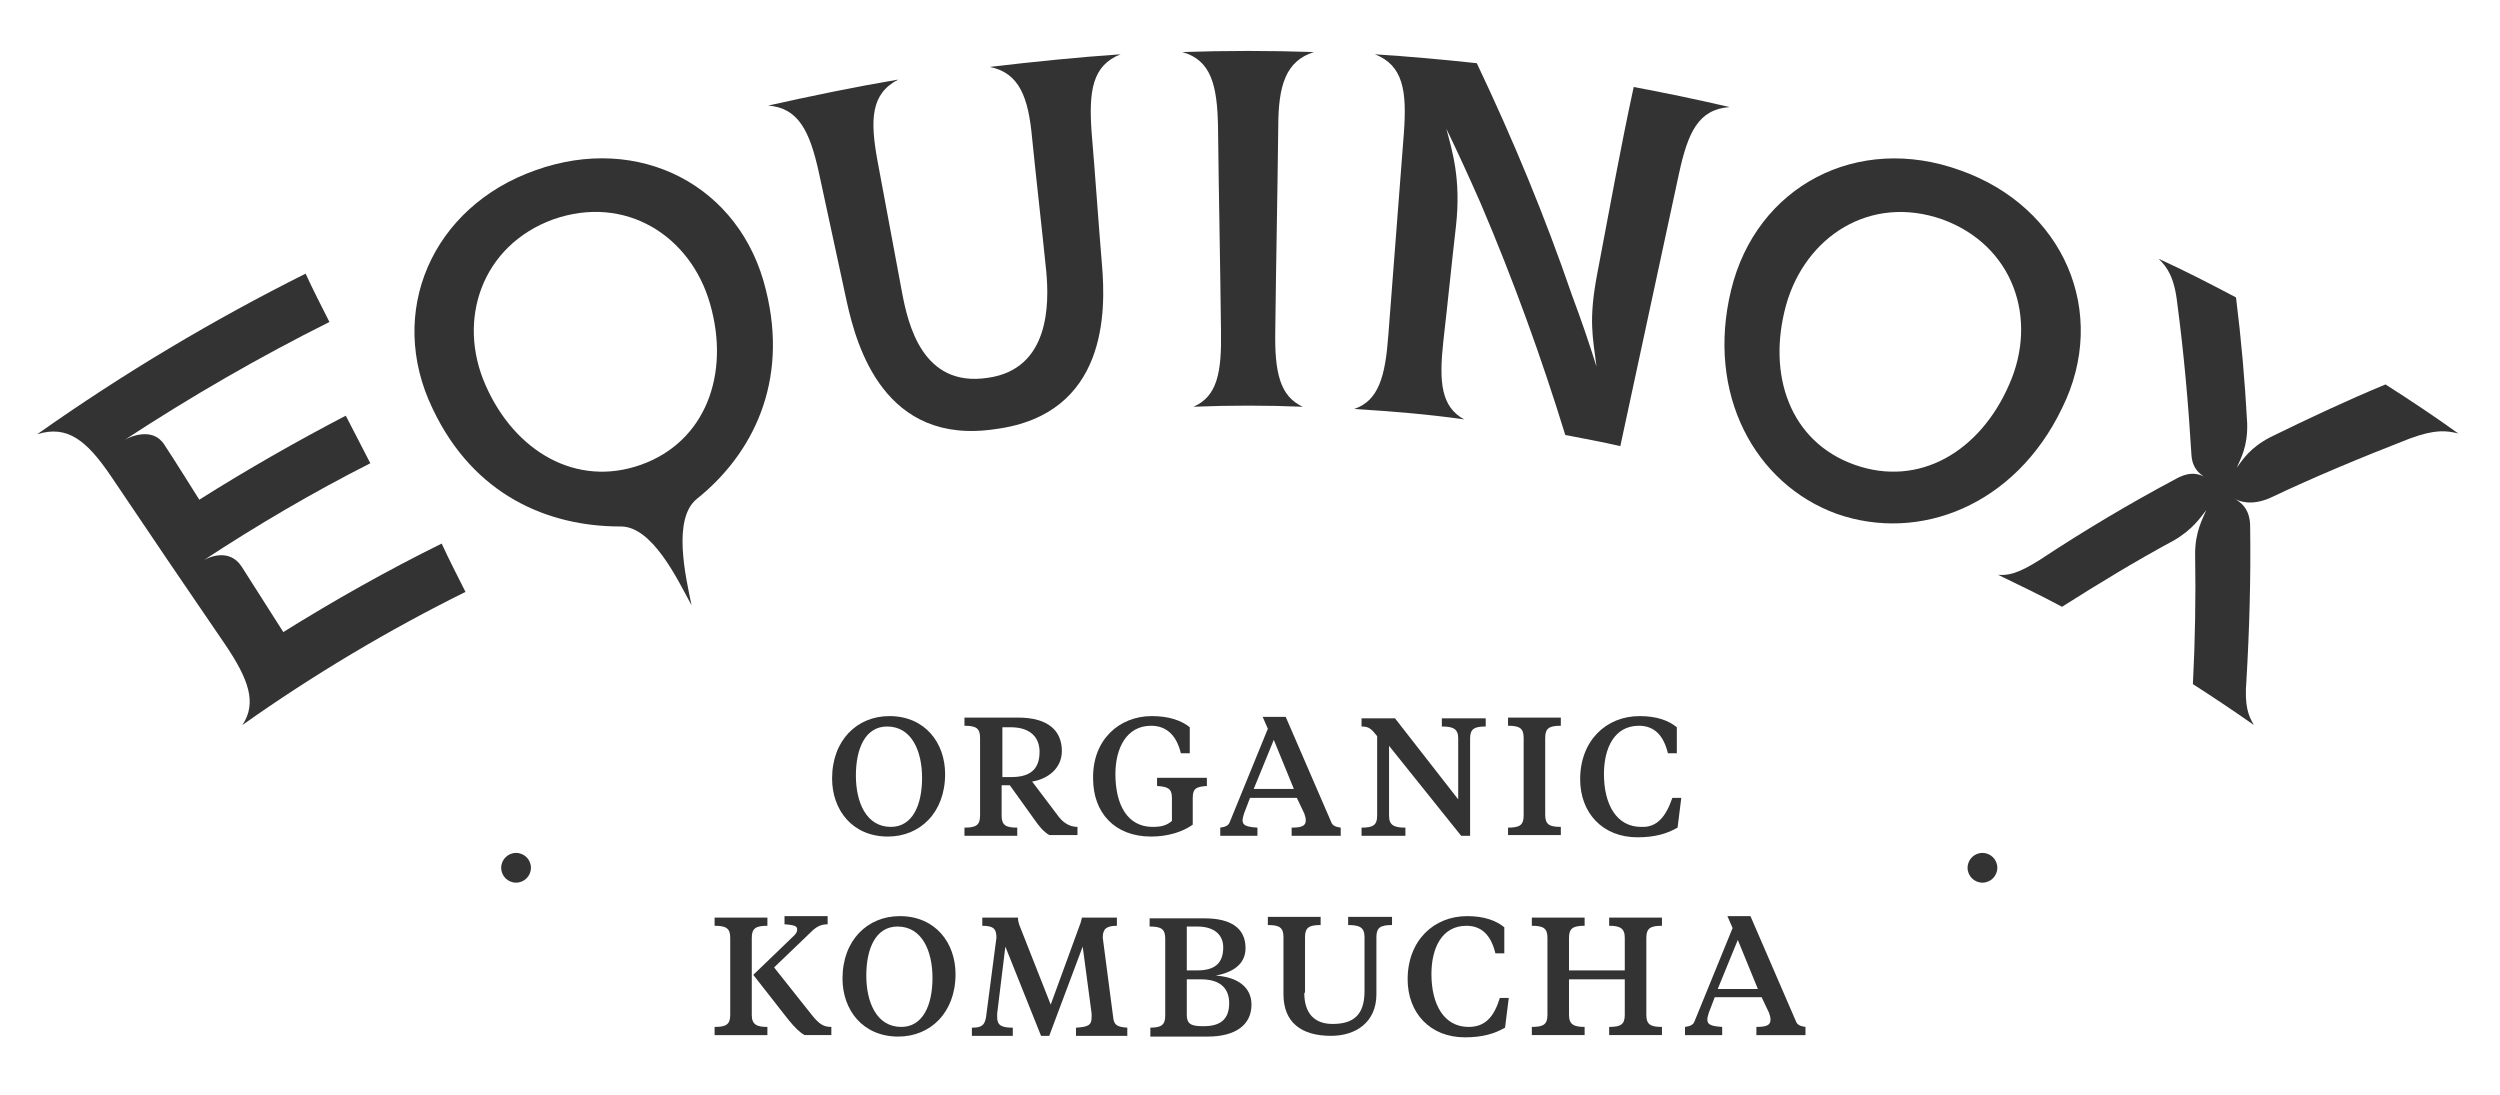 <?xml version="1.0" encoding="utf-8"?>
<!-- Generator: Adobe Illustrator 24.3.0, SVG Export Plug-In . SVG Version: 6.00 Build 0)  -->
<svg version="1.1" id="Layer_1" xmlns="http://www.w3.org/2000/svg" xmlns:xlink="http://www.w3.org/1999/xlink" x="0px" y="0px"
	 viewBox="0 0 336.2 147.2" style="enable-background:new 0 0 336.2 147.2;" xml:space="preserve">
<style type="text/css">
	.st0{fill:#333333;}
</style>
<g>
	<g>
		<g>
			<path class="st0" d="M72,22.9C58.1,27.8,51.9,42,58.2,55c5.5,11.6,15.5,15.8,25.2,15.8c4.3-0.1,7.7,7.1,9.6,10.6
				c-0.8-3.9-2.6-11.6,0.7-14.3c7.5-6,12.4-15.7,9.3-28.1C99.6,24.9,85.9,17.9,72,22.9z M86.2,62.5c-8.7,3.1-17-1.8-20.9-10.7
				C61.4,43,64.8,33,74.4,29.5c9.7-3.4,18.5,2.2,21.1,11.4C98.2,50.3,94.9,59.4,86.2,62.5z"/>
			<path class="st0" d="M14.9,64c5.1,7.6,10.2,15.1,15.4,22.7c3.1,4.6,4.3,7.8,2.3,10.8c9.6-6.8,19.7-12.8,30-17.9
				c-1.1-2.2-2.2-4.3-3.2-6.5C52.1,76.7,45,80.7,38.1,85c0,0-4.9-7.7-5.6-8.8c-1.7-2.6-4.6-1.2-5.2-0.8c7.3-4.8,14.8-9.2,22.5-13.1
				c-1.1-2.1-2.2-4.3-3.3-6.4c-6.7,3.5-13.2,7.2-19.7,11.3c0,0-3.5-5.6-4.7-7.4c-1.6-2.5-4.8-1-5.4-0.6c9-5.9,18.2-11.2,27.6-15.9
				c-1.1-2.2-2.2-4.3-3.2-6.5C28.7,43,16.6,50.2,5,58.4C9.1,57.1,11.7,59.3,14.9,64z"/>
			<path class="st0" d="M138.8,18.6c0.6,6,1.3,11.9,1.9,17.9c0.4,4.3,0.5,13.1-7.8,14.3c-8.9,1.4-10.8-7.3-11.6-11.5
				c-1.1-5.9-2.2-11.8-3.3-17.7c-1-5.5-0.9-9,2.8-10.9c-5.9,1-11.7,2.2-17.5,3.5c4.1,0.3,5.6,3.5,6.8,8.9c1.3,5.9,2.5,11.7,3.8,17.6
				c1.3,5.8,5,19.3,20,17c15.1-2,14.8-16,14.3-22c-0.5-6-0.9-12-1.4-17.9c-0.4-5.6,0.1-9,3.9-10.5C144.9,7.7,139,8.3,133.1,9
				C137.1,9.8,138.3,13.1,138.8,18.6z"/>
			<path class="st0" d="M214.8,36.8c-1.2,6.3-0.6,8.5-0.1,12.5c-1-3.2-2.1-6.4-3.3-9.6c-3.6-10.5-7.9-20.9-12.8-31.2
				c-4.6-0.5-9.1-0.9-13.7-1.2c3.8,1.5,4.3,4.9,3.9,10.5c-0.7,9.1-1.4,18.2-2.1,27.3c-0.4,5.5-1.3,8.8-4.6,9.9
				c4.9,0.3,9.9,0.7,14.8,1.4c-3.1-1.7-3.4-5-2.8-10.5c0.6-5.2,1.1-10.3,1.7-15.5c0.7-6.3-0.5-10.1-1.3-13.1c1.6,3.3,3.1,6.6,4.6,10
				c4.4,10.3,8.2,20.8,11.4,31.2c2.5,0.5,4.9,0.9,7.4,1.5c2.6-12.2,5.3-24.5,7.9-36.7c1.2-5.5,2.6-8.6,6.8-8.9
				c-4.3-1-8.6-1.9-12.9-2.7C217.9,20,216.4,28.4,214.8,36.8z"/>
			<path class="st0" d="M176.7,7c-5.9-0.2-11.8-0.2-17.7,0c3.9,1.1,4.7,4.5,4.8,10.1c0.1,9.1,0.3,18.3,0.4,27.4
				c0.1,5.6-0.5,8.8-3.7,10.2c4.9-0.2,9.8-0.2,14.7,0c-3.1-1.4-3.8-4.7-3.7-10.2c0.1-9.1,0.3-18.3,0.4-27.4
				C171.9,11.5,172.9,8.2,176.7,7z"/>
			<path class="st0" d="M302.1,91.5c0.4-6.8,0.6-13.7,0.5-20.7c0-2.4-1.3-3.3-2.2-3.8c0.8,0.5,2.4,1,4.8,0c6.1-2.9,12.4-5.5,18.8-8
				c3.5-1.3,5-1.1,6.6-0.7c-3.2-2.3-6.5-4.5-9.8-6.6c-5.3,2.2-10.4,4.6-15.5,7.1c-2.7,1.4-3.7,3-4.5,4.1c0.5-1.2,1.5-2.8,1.4-6
				c-0.3-5.6-0.8-11.3-1.5-16.9c-3.4-1.8-6.9-3.6-10.4-5.2c1.1,1.1,2.1,2.4,2.5,6c0.9,6.8,1.5,13.6,1.9,20.3
				c0.1,2.1,1.4,2.9,2.3,3.3c-0.9-0.5-2.1-1.2-4.2-0.1c-6.4,3.4-12.6,7.1-18.5,11c-3,1.9-4.3,2.1-5.6,2c2.9,1.4,5.8,2.8,8.6,4.3
				c4.9-3.1,9.8-6.1,15-8.9c2.6-1.5,3.6-3.1,4.4-4.1c-0.5,1.2-1.5,2.9-1.5,5.9c0.1,5.9,0,11.7-0.3,17.5c2.8,1.8,5.5,3.6,8.2,5.5
				C302.4,96.3,301.8,95,302.1,91.5z"/>
			<path class="st0" d="M263.6,22.9c-13.8-5-27.4,2.1-30.8,16.1C229.4,53,236,65.1,247,69.1c11.1,3.9,24-1.1,30.3-14.2
				C283.7,42,277.5,27.8,263.6,22.9z M249.4,62.5c-8.7-3.1-11.8-12.1-9.2-21.5c2.6-9.2,11.3-14.9,21-11.5c9.6,3.5,12.9,13.4,9,22.2
				C266.3,60.7,258.1,65.6,249.4,62.5z"/>
		</g>
	</g>
	<g>
		<g>
			<g>
				<path class="st0" d="M127.1,104.1c0,5.2-3.4,8.4-7.7,8.4c-4.8,0-7.5-3.6-7.5-7.8c0-5.2,3.4-8.4,7.7-8.4
					C124.4,96.3,127.1,99.9,127.1,104.1z M124,104.6c0-3.6-1.4-6.9-4.7-6.9c-2.9,0-4.2,2.9-4.2,6.6c0,3.6,1.4,6.9,4.7,6.9
					C122.7,111.2,124,108.3,124,104.6z"/>
				<path class="st0" d="M136.9,96.5c4.1,0,5.9,1.8,5.9,4.5c0,2.4-2,3.8-4,4.1l3.4,4.5c0.7,1,1.6,1.6,2.7,1.6v1.1h-3.8
					c-0.8-0.5-1.3-1.1-2-2.1l-3.3-4.6h-1.1v4.1c0,1.3,0.6,1.6,2.1,1.6v1.1h-7.1v-1.1c1.5,0,2.1-0.3,2.1-1.6V99.2
					c0-1.3-0.6-1.6-2.1-1.6v-1.1H136.9z M134.8,97.8v6.7h1.2c2.6,0,3.8-1.1,3.8-3.4c0-1.9-1.2-3.3-3.9-3.3H134.8z"/>
				<path class="st0" d="M154.9,96.3c2.3,0,4,0.6,5.1,1.5v3.5h-1.2c-0.6-2.5-2-3.7-4-3.7c-3.3,0-4.8,3-4.8,6.5c0,4.1,1.6,7.1,5,7.1
					c1.2,0,1.9-0.2,2.6-0.8v-3.1c0-1.3-0.6-1.5-2-1.6v-1.1h6.7v1.1c-1.4,0.1-1.9,0.3-1.9,1.6v3.6c-1.4,1-3.4,1.6-5.6,1.6
					c-4.9,0-7.8-3.2-7.8-7.8C146.9,99.5,150.5,96.3,154.9,96.3z"/>
				<path class="st0" d="M174.4,107.3h-6.3l-0.8,2.1c-0.1,0.3-0.2,0.7-0.2,0.9c0,0.7,0.5,0.9,2,1v1.1h-5v-1.1
					c0.6-0.1,1.1-0.2,1.3-0.8l5.1-12.5l-0.7-1.6h3.1l6.1,14.1c0.2,0.6,0.7,0.7,1.3,0.8v1.1h-6.6v-1.1c1.5,0,1.9-0.3,1.9-1
					c0-0.3-0.1-0.6-0.2-0.9L174.4,107.3z M168.6,106.1h5.4l-2.7-6.6L168.6,106.1z"/>
				<path class="st0" d="M185.2,99c-0.8-1-1.1-1.3-2.1-1.3v-1.1h4.5l8.5,10.9v-8.2c0-1.3-0.7-1.6-2.2-1.6v-1.1h5.9v1.1
					c-1.5,0-2.1,0.3-2.1,1.6v13.1h-1.2l-9.7-12.1v9.4c0,1.3,0.7,1.6,2.2,1.6v1.1h-5.9v-1.1c1.5,0,2.1-0.3,2.1-1.6V99z"/>
				<path class="st0" d="M202.8,112.4v-1.1c1.5,0,2.1-0.3,2.1-1.6V99.2c0-1.3-0.6-1.6-2.1-1.6v-1.1h7.1v1.1c-1.5,0-2.1,0.3-2.1,1.6
					v10.4c0,1.3,0.6,1.6,2.1,1.6v1.1H202.8z"/>
				<path class="st0" d="M224.9,107.3h1.2l-0.5,4c-1.4,0.8-3,1.3-5.4,1.3c-4.7,0-7.7-3.3-7.7-7.8c0-5.2,3.5-8.5,8-8.5
					c2.3,0,3.9,0.6,5,1.5v3.5h-1.2c-0.6-2.5-1.9-3.7-3.9-3.7c-3.3,0-4.7,3-4.7,6.5c0,4.1,1.7,7.1,5,7.1
					C222.8,111.3,224,109.9,224.9,107.3z"/>
				<path class="st0" d="M98.2,126.1c0-1.3-0.6-1.6-2.1-1.6v-1.1h7.1v1.1c-1.5,0-2.1,0.3-2.1,1.6v10.4c0,1.3,0.7,1.6,2.1,1.6v1.1
					h-7.1v-1.1c1.5,0,2.1-0.3,2.1-1.6V126.1z M109.1,136.4c1.1,1.4,1.7,1.7,2.7,1.7v1.1h-3.6c-0.7-0.4-1.3-1-2.2-2.1l-4.7-6l5.4-5.2
					c0.3-0.3,0.5-0.5,0.5-0.9c0-0.4-0.2-0.6-1.7-0.7v-1.1h5.8v1.1c-1,0-1.6,0.4-2.3,1.1l-4.9,4.7L109.1,136.4z"/>
				<path class="st0" d="M128.5,131c0,5.2-3.4,8.4-7.7,8.4c-4.8,0-7.5-3.6-7.5-7.8c0-5.2,3.4-8.4,7.7-8.4
					C125.8,123.2,128.5,126.8,128.5,131z M125.4,131.5c0-3.6-1.4-6.9-4.7-6.9c-2.9,0-4.2,2.9-4.2,6.6c0,3.6,1.4,6.9,4.7,6.9
					C124.1,138.1,125.4,135.2,125.4,131.5z"/>
				<path class="st0" d="M145.6,127.3l-4.5,12h-1.1l-4.8-12l-1.1,9c0,0.2,0,0.5,0,0.5c0,1.1,0.6,1.4,2.1,1.4v1.1h-5.5v-1.1
					c1.3,0,1.7-0.3,1.9-1.4l1.4-10.7c0-1.2-0.4-1.6-1.9-1.6v-1.1h4.8c0,0.5,0.1,0.8,0.3,1.3l4.1,10.4l3.8-10.4
					c0.2-0.5,0.3-0.8,0.4-1.3h4.7v1.1c-1.5,0-1.9,0.5-1.9,1.6l1.4,10.7c0.1,1.1,0.6,1.3,1.9,1.4v1.1h-6.9v-1.1
					c1.6-0.1,2.1-0.3,2.1-1.4c0-0.1,0-0.4,0-0.5L145.6,127.3z"/>
				<path class="st0" d="M154.6,138.2c1.5,0,2.1-0.3,2.1-1.6v-10.4c0-1.3-0.6-1.6-2.1-1.6v-1.1h7.4c3.5,0,5.5,1.3,5.5,4
					c0,2.3-1.9,3.3-4,3.7c3,0.2,4.8,1.6,4.8,3.9c0,2.7-2.1,4.3-5.9,4.3h-7.7V138.2z M159.6,124.6v5.9h1.4c2.3,0,3.5-0.9,3.5-3.1
					c0-1.6-1.1-2.8-3.5-2.8H159.6z M159.6,131.7v4.8c0,1.2,0.6,1.5,2.1,1.5h0.2c2.3,0,3.4-1,3.4-3.1c0-1.8-1-3.2-3.8-3.2H159.6z"/>
				<path class="st0" d="M175.4,133.5c0,2.7,1.3,4.2,3.8,4.2c2.7,0,4.3-1.1,4.3-4.4v-7.3c0-1.3-0.7-1.6-2.2-1.6v-1.1h5.9v1.1
					c-1.5,0-2.1,0.3-2.1,1.6v7.7c0,3.8-2.8,5.6-6.1,5.6c-4,0-6.4-1.8-6.4-5.6v-7.7c0-1.3-0.6-1.6-2.1-1.6v-1.1h7.1v1.1
					c-1.5,0-2.1,0.3-2.1,1.6V133.5z"/>
				<path class="st0" d="M201.7,134.2h1.2l-0.5,4c-1.4,0.8-3,1.3-5.4,1.3c-4.7,0-7.7-3.3-7.7-7.8c0-5.2,3.5-8.5,8-8.5
					c2.3,0,3.9,0.6,5,1.5v3.5h-1.2c-0.6-2.5-1.9-3.7-3.9-3.7c-3.3,0-4.7,3-4.7,6.5c0,4.1,1.7,7.1,5,7.1
					C199.7,138.1,200.9,136.8,201.7,134.2z"/>
				<path class="st0" d="M218.5,131.7H211v4.8c0,1.3,0.7,1.6,2.1,1.6v1.1H206v-1.1c1.5,0,2.1-0.3,2.1-1.6v-10.4
					c0-1.3-0.6-1.6-2.1-1.6v-1.1h7.1v1.1c-1.5,0-2.1,0.3-2.1,1.6v4.4h7.5v-4.4c0-1.3-0.7-1.6-2.1-1.6v-1.1h7.1v1.1
					c-1.5,0-2.1,0.3-2.1,1.6v10.4c0,1.3,0.6,1.6,2.1,1.6v1.1h-7.1v-1.1c1.5,0,2.1-0.3,2.1-1.6V131.7z"/>
				<path class="st0" d="M236.9,134.1h-6.3l-0.8,2.1c-0.1,0.3-0.2,0.7-0.2,0.9c0,0.7,0.5,0.9,2,1v1.1h-5v-1.1
					c0.6-0.1,1.1-0.2,1.3-0.8l5.1-12.5l-0.7-1.6h3.1l6.1,14.1c0.2,0.6,0.7,0.7,1.3,0.8v1.1h-6.6v-1.1c1.5,0,1.9-0.3,1.9-1
					c0-0.3-0.1-0.6-0.2-0.9L236.9,134.1z M231,133h5.4l-2.7-6.6L231,133z"/>
			</g>
		</g>
		<circle class="st0" cx="266.6" cy="116.7" r="2"/>
		<circle class="st0" cx="69.4" cy="116.7" r="2"/>
	</g>
</g>
</svg>
